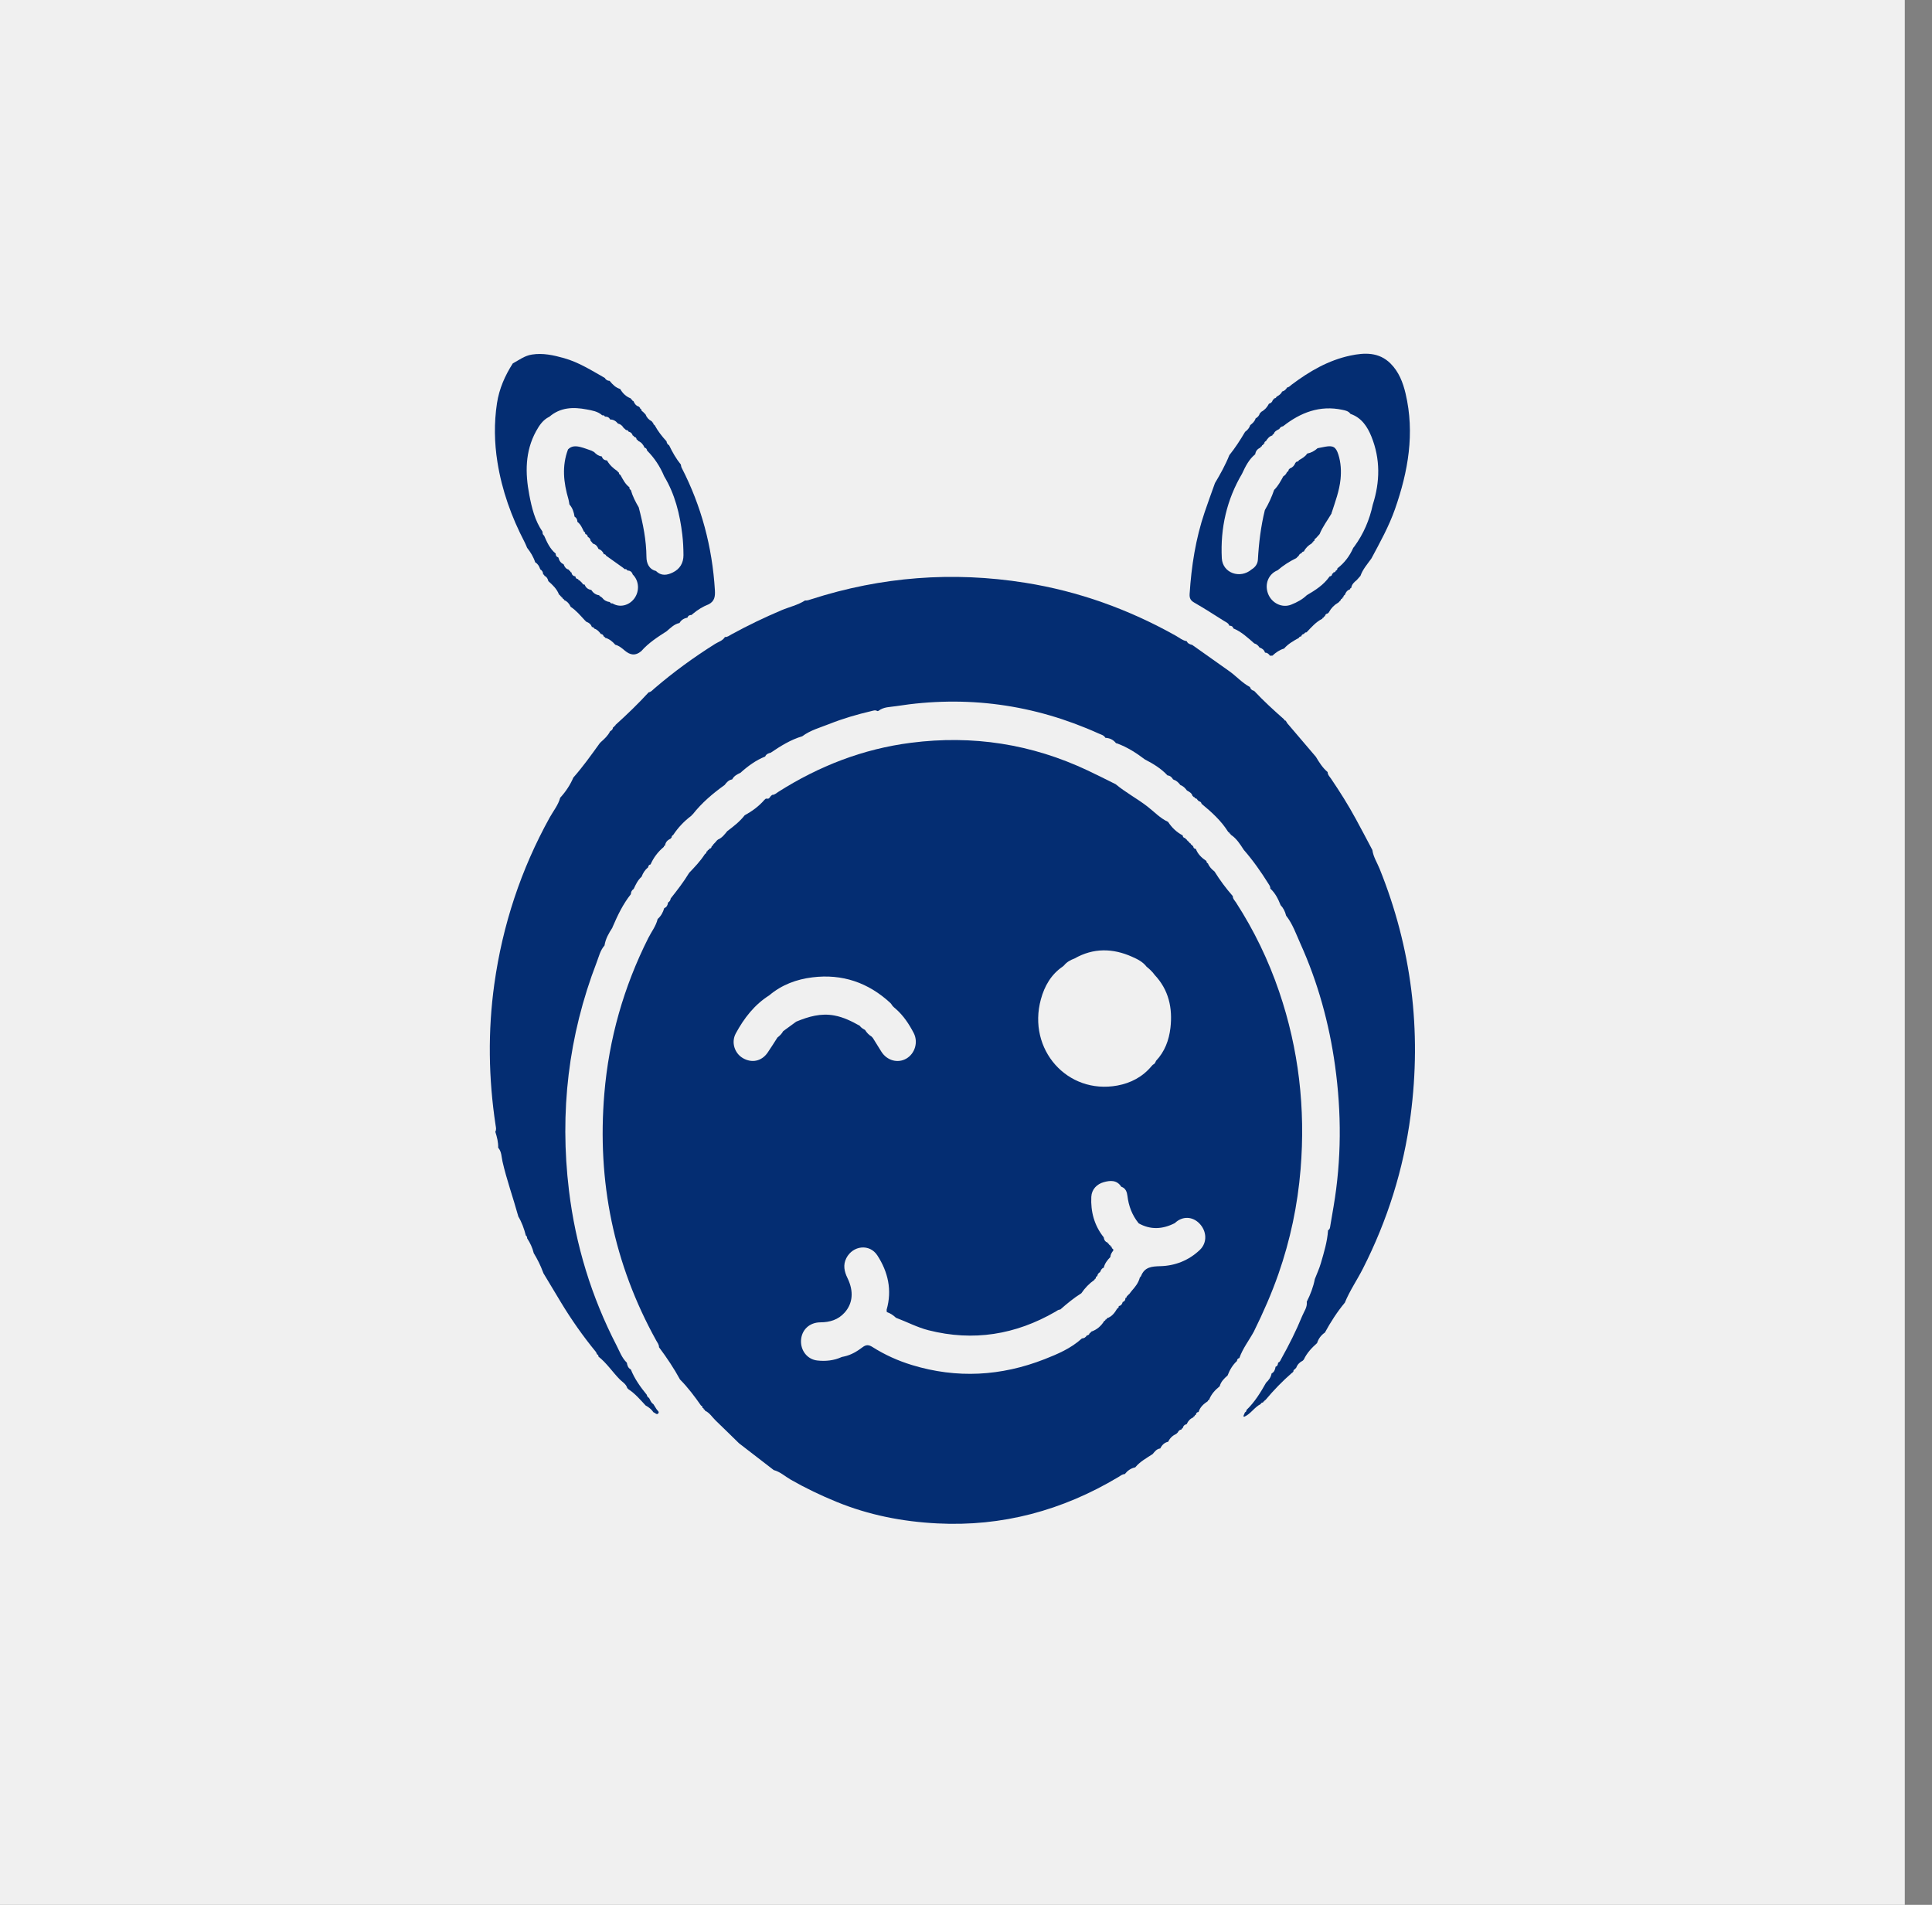 <svg width="71" height="70" viewBox="0 0 71 70" fill="none" xmlns="http://www.w3.org/2000/svg">
<rect x="0" y="0" width="71" height="70" fill="#808080" stroke="none"/>
<rect width="70" height="70" fill="#F0F0F0"/>
<g clip-path="url(#clip0_0_259)">
<path d="M28.138 29.354C28.151 29.353 28.165 29.35 28.178 29.346C28.262 29.374 28.286 29.302 28.326 29.255L28.327 29.254C28.345 29.239 28.362 29.224 28.379 29.209L28.381 29.211C28.469 29.211 28.527 29.148 28.595 29.105C30.098 28.15 31.716 27.521 33.479 27.296C35.74 27.006 37.906 27.338 39.975 28.315C40.318 28.476 40.655 28.648 40.994 28.816L40.998 28.817C41.362 29.121 41.783 29.342 42.159 29.632C42.412 29.826 42.633 30.07 42.929 30.204L42.932 30.212C43.069 30.419 43.244 30.585 43.462 30.699L43.464 30.706C43.47 30.762 43.5 30.792 43.555 30.798L43.563 30.799C43.564 30.829 43.579 30.845 43.608 30.846L43.611 30.849C43.612 30.878 43.627 30.894 43.657 30.895L43.66 30.899C43.661 30.929 43.677 30.944 43.706 30.944L43.709 30.947C43.709 30.977 43.723 30.994 43.753 30.994L43.757 30.998C43.757 31.028 43.772 31.043 43.801 31.044L43.805 31.047C43.806 31.077 43.822 31.092 43.85 31.093V31.101C43.856 31.157 43.885 31.188 43.94 31.195L43.947 31.197C44.021 31.394 44.165 31.526 44.332 31.639H44.337C44.334 31.682 44.352 31.712 44.391 31.729L44.393 31.732C44.441 31.858 44.533 31.946 44.633 32.027L44.635 32.03C44.833 32.347 45.053 32.646 45.3 32.925L45.305 32.928C45.302 33.029 45.375 33.092 45.423 33.166C46.085 34.189 46.612 35.281 47.007 36.438C47.729 38.555 47.979 40.733 47.796 42.967C47.687 44.289 47.417 45.573 46.98 46.822C46.728 47.542 46.421 48.239 46.084 48.922V48.924C45.906 49.253 45.67 49.549 45.545 49.908H45.54C45.484 49.92 45.463 49.961 45.457 50.014L45.456 50.016C45.296 50.164 45.189 50.347 45.111 50.552L45.106 50.554C44.98 50.662 44.866 50.779 44.821 50.948L44.815 50.951C44.65 51.084 44.51 51.237 44.433 51.442L44.432 51.447C44.402 51.447 44.388 51.464 44.387 51.494L44.38 51.495C44.233 51.594 44.102 51.708 44.047 51.888L44.039 51.891C43.983 51.895 43.957 51.93 43.95 51.984V51.992C43.919 51.993 43.905 52.01 43.904 52.039L43.901 52.042C43.872 52.043 43.857 52.059 43.855 52.089H43.849C43.737 52.137 43.66 52.221 43.611 52.333L43.607 52.337C43.53 52.353 43.482 52.401 43.465 52.48V52.487C43.435 52.488 43.42 52.504 43.419 52.534H43.412C43.347 52.542 43.31 52.585 43.282 52.641L43.278 52.644C43.263 52.659 43.247 52.674 43.232 52.689L43.228 52.692C43.099 52.752 42.997 52.843 42.933 52.975L42.931 52.982C42.795 53.011 42.704 53.099 42.642 53.222L42.639 53.228C42.51 53.244 42.437 53.34 42.361 53.433L42.357 53.436C42.136 53.583 41.898 53.708 41.723 53.919V53.923C41.563 53.953 41.439 54.042 41.337 54.168L41.336 54.171C41.241 54.172 41.172 54.236 41.097 54.281C39.04 55.51 36.829 56.106 34.442 55.983C33.168 55.918 31.931 55.678 30.743 55.191C30.166 54.955 29.605 54.687 29.062 54.377C28.853 54.258 28.671 54.084 28.431 54.022L28.427 54.017C28.006 53.692 27.585 53.367 27.163 53.042L27.159 53.039C26.873 52.761 26.591 52.479 26.302 52.204C26.174 52.082 26.082 51.919 25.913 51.843H25.909C25.909 51.814 25.896 51.796 25.865 51.794L25.863 51.789C25.863 51.759 25.85 51.743 25.819 51.743L25.817 51.738C25.822 51.694 25.8 51.668 25.762 51.652L25.759 51.648C25.526 51.315 25.282 50.99 24.997 50.701L24.993 50.7C24.767 50.283 24.504 49.892 24.222 49.514L24.218 49.511C24.222 49.413 24.159 49.341 24.117 49.264C22.553 46.443 21.939 43.415 22.209 40.189C22.378 38.172 22.92 36.271 23.823 34.473C23.94 34.24 24.108 34.031 24.169 33.77L24.172 33.768C24.294 33.663 24.365 33.525 24.411 33.371H24.413C24.503 33.336 24.538 33.261 24.549 33.169L24.551 33.166C24.605 33.133 24.64 33.086 24.647 33.02L24.648 33.017C24.887 32.715 25.123 32.411 25.324 32.079L25.326 32.076C25.533 31.858 25.742 31.642 25.905 31.386L25.907 31.382C25.946 31.367 25.967 31.339 25.962 31.294L25.964 31.291C25.995 31.291 26.008 31.275 26.008 31.245L26.012 31.241C26.041 31.24 26.056 31.224 26.057 31.194L26.063 31.193C26.117 31.186 26.148 31.155 26.155 31.099V31.092C26.184 31.091 26.2 31.075 26.201 31.045L26.204 31.043C26.219 31.027 26.234 31.01 26.249 30.994L26.251 30.993C26.266 30.977 26.282 30.961 26.297 30.945L26.299 30.942C26.313 30.925 26.327 30.907 26.342 30.89C26.359 30.875 26.376 30.861 26.393 30.846H26.4C26.541 30.782 26.632 30.66 26.727 30.543L26.729 30.542C26.957 30.369 27.185 30.194 27.364 29.964C27.364 29.964 27.374 29.957 27.373 29.957C27.638 29.811 27.881 29.635 28.083 29.404V29.402C28.101 29.386 28.119 29.37 28.136 29.354H28.138ZM40.627 48.493L40.631 48.491C40.66 48.49 40.676 48.476 40.676 48.445L40.681 48.443C40.861 48.386 40.965 48.244 41.056 48.089L41.059 48.086C41.099 48.071 41.118 48.041 41.113 47.996L41.119 47.995C41.199 47.98 41.239 47.924 41.258 47.848L41.259 47.846C41.327 47.826 41.357 47.779 41.358 47.709L41.36 47.698C41.391 47.698 41.403 47.679 41.404 47.65L41.405 47.648C41.42 47.631 41.435 47.615 41.45 47.599V47.597C41.469 47.58 41.487 47.563 41.506 47.547L41.543 47.497L41.586 47.442L41.589 47.438C41.715 47.295 41.836 47.148 41.886 46.955L41.887 46.95C41.901 46.933 41.915 46.917 41.929 46.9L41.931 46.897C42.063 46.557 42.325 46.539 42.642 46.53C43.186 46.516 43.687 46.319 44.093 45.933C44.372 45.668 44.353 45.244 44.077 44.96C43.816 44.692 43.443 44.687 43.175 44.947L43.169 44.95C42.727 45.174 42.284 45.204 41.841 44.953L41.838 44.945C41.603 44.653 41.477 44.318 41.432 43.943C41.416 43.811 41.37 43.667 41.216 43.615L41.207 43.613C41.046 43.357 40.802 43.377 40.568 43.441C40.307 43.512 40.119 43.708 40.105 43.981C40.078 44.525 40.214 45.033 40.558 45.466H40.561C40.573 45.559 40.611 45.632 40.703 45.663L40.709 45.664C40.71 45.694 40.724 45.712 40.754 45.713L40.756 45.716C40.757 45.746 40.772 45.762 40.802 45.763L40.804 45.766C40.805 45.797 40.82 45.812 40.85 45.813L40.851 45.816C40.847 45.861 40.874 45.886 40.909 45.905L40.914 45.955C40.857 46.025 40.81 46.099 40.805 46.194V46.195C40.694 46.307 40.599 46.429 40.562 46.588H40.559C40.481 46.611 40.458 46.68 40.429 46.745L40.425 46.75C40.369 46.78 40.334 46.825 40.326 46.89L40.324 46.894C40.284 46.909 40.263 46.936 40.27 46.982L40.267 46.986C40.236 46.986 40.225 47.005 40.224 47.034L40.218 47.035C40.028 47.167 39.87 47.333 39.739 47.525L39.734 47.529C39.459 47.701 39.21 47.908 38.966 48.122L38.961 48.124C38.892 48.124 38.842 48.171 38.787 48.203C37.319 49.051 35.768 49.302 34.123 48.885C33.706 48.779 33.327 48.576 32.926 48.426C32.829 48.332 32.718 48.26 32.59 48.216L32.582 48.134C32.791 47.41 32.634 46.738 32.242 46.134C31.957 45.696 31.342 45.768 31.102 46.235C30.975 46.484 31.026 46.725 31.145 46.968C31.381 47.451 31.342 47.899 31.039 48.236C30.801 48.502 30.495 48.592 30.147 48.594C29.739 48.598 29.457 48.877 29.437 49.257C29.418 49.631 29.669 49.958 30.04 49.997C30.345 50.03 30.65 49.999 30.937 49.867C30.969 49.861 31.001 49.853 31.033 49.846C31.282 49.791 31.499 49.66 31.698 49.509C31.832 49.407 31.929 49.416 32.063 49.501C32.517 49.789 33.003 50.007 33.514 50.163C35.162 50.666 36.79 50.574 38.388 49.948C38.873 49.758 39.357 49.551 39.755 49.19L39.757 49.186C39.836 49.183 39.897 49.148 39.939 49.079L39.943 49.076C39.995 49.068 40.033 49.045 40.044 48.989L40.045 48.985C40.074 48.984 40.093 48.972 40.093 48.94L40.098 48.938C40.306 48.868 40.463 48.733 40.579 48.545V48.539C40.607 48.538 40.625 48.524 40.626 48.493H40.627ZM42.218 35.594C42.191 35.571 42.164 35.548 42.136 35.525C41.998 35.343 41.799 35.247 41.604 35.16C40.892 34.842 40.181 34.829 39.487 35.224C39.34 35.278 39.204 35.351 39.102 35.478L39.05 35.523C38.626 35.812 38.384 36.239 38.252 36.722C37.748 38.565 39.225 40.23 41.063 39.892C41.556 39.801 41.992 39.575 42.324 39.173C42.34 39.157 42.356 39.14 42.372 39.123C42.437 39.1 42.459 39.042 42.483 38.985C42.803 38.647 42.96 38.226 43.013 37.773C43.098 37.043 42.949 36.373 42.431 35.824C42.409 35.797 42.387 35.768 42.365 35.74C42.333 35.707 42.301 35.673 42.269 35.64L42.218 35.593L42.218 35.594ZM32.846 37.011C32.83 36.994 32.814 36.978 32.798 36.962C32.774 36.929 32.756 36.891 32.727 36.864C31.91 36.104 30.948 35.781 29.856 35.916C29.276 35.987 28.73 36.187 28.269 36.578C27.726 36.921 27.343 37.416 27.04 37.976C26.863 38.303 26.995 38.703 27.295 38.881C27.627 39.078 27.991 39.001 28.211 38.681C28.335 38.5 28.451 38.312 28.571 38.127C28.656 38.063 28.73 37.989 28.781 37.894C28.941 37.777 29.101 37.66 29.261 37.544C29.711 37.358 30.166 37.224 30.663 37.318C31 37.381 31.299 37.529 31.594 37.695C31.644 37.767 31.716 37.809 31.789 37.848C31.851 37.948 31.93 38.032 32.031 38.093C32.047 38.109 32.062 38.127 32.077 38.144C32.18 38.31 32.284 38.475 32.386 38.641C32.592 38.974 32.991 39.086 33.309 38.901C33.624 38.717 33.753 38.295 33.576 37.957C33.405 37.631 33.203 37.324 32.924 37.079C32.898 37.057 32.871 37.033 32.845 37.011L32.846 37.011Z" fill="#042D72"/>
<path d="M23.859 51.38C23.858 51.391 23.861 51.4 23.871 51.406C23.906 51.481 23.939 51.557 24.013 51.603L24.015 51.606C24.054 51.667 24.093 51.726 24.129 51.788C24.159 51.838 24.248 51.883 24.184 51.947C24.129 52.002 24.075 51.915 24.016 51.901L24.015 51.9C23.942 51.79 23.842 51.713 23.729 51.651L23.726 51.649C23.53 51.438 23.343 51.216 23.1 51.056L23.097 51.055C23.082 51.039 23.066 51.023 23.05 51.007L23.049 51.003C23.006 50.858 22.874 50.789 22.779 50.694C22.511 50.423 22.301 50.096 21.999 49.858L21.993 49.857C21.997 49.812 21.978 49.783 21.938 49.767L21.937 49.764C21.923 49.735 21.915 49.7 21.896 49.677C21.425 49.103 20.999 48.496 20.614 47.859C20.395 47.496 20.178 47.133 19.96 46.771C19.965 46.761 19.963 46.752 19.954 46.745C19.864 46.502 19.749 46.27 19.614 46.05V46.048C19.567 45.852 19.482 45.673 19.372 45.506V45.504C19.372 45.463 19.363 45.427 19.325 45.404V45.404C19.26 45.154 19.175 44.912 19.04 44.691C19.048 44.681 19.047 44.672 19.037 44.665C18.854 44.002 18.619 43.355 18.466 42.682C18.427 42.511 18.436 42.321 18.308 42.177C18.314 41.974 18.264 41.781 18.202 41.59C18.248 41.513 18.226 41.435 18.213 41.352C17.951 39.623 17.925 37.89 18.167 36.158C18.47 33.991 19.145 31.95 20.201 30.042C20.335 29.801 20.517 29.584 20.589 29.309H20.593C20.793 29.089 20.956 28.844 21.073 28.568L21.079 28.565C21.424 28.172 21.728 27.746 22.034 27.321V27.319C22.05 27.303 22.065 27.287 22.081 27.27L22.083 27.268C22.213 27.153 22.341 27.036 22.42 26.875L22.422 26.872C22.475 26.843 22.52 26.807 22.526 26.74L22.527 26.73C22.557 26.73 22.57 26.713 22.571 26.684L22.575 26.681C22.605 26.68 22.619 26.663 22.62 26.634L22.627 26.633C23.044 26.255 23.451 25.865 23.832 25.448L23.836 25.444C23.929 25.427 23.988 25.352 24.053 25.296C24.757 24.693 25.502 24.15 26.285 23.659C26.405 23.584 26.554 23.548 26.637 23.415L26.64 23.41C26.736 23.416 26.806 23.354 26.883 23.312C27.48 22.985 28.092 22.691 28.718 22.426C29.006 22.304 29.316 22.239 29.585 22.066H29.585C29.668 22.076 29.743 22.044 29.82 22.019C32.391 21.192 35.009 20.992 37.672 21.415C39.635 21.727 41.48 22.391 43.219 23.367C43.345 23.438 43.457 23.537 43.606 23.561L43.612 23.564C43.65 23.651 43.728 23.678 43.811 23.699L43.815 23.701C44.263 24.019 44.711 24.339 45.162 24.655C45.427 24.84 45.643 25.092 45.931 25.245L45.935 25.248C45.957 25.325 46.009 25.37 46.085 25.387L46.088 25.388C46.435 25.758 46.808 26.099 47.188 26.434L47.195 26.435C47.196 26.466 47.212 26.48 47.241 26.48L47.246 26.482C47.26 26.503 47.275 26.524 47.289 26.546C47.288 26.557 47.292 26.567 47.302 26.573C47.655 26.987 48.007 27.401 48.36 27.814L48.361 27.817C48.481 28.018 48.605 28.215 48.785 28.368H48.789C48.791 28.478 48.87 28.547 48.923 28.627C49.244 29.102 49.55 29.587 49.824 30.092C50.032 30.472 50.232 30.856 50.435 31.238V31.241C50.469 31.492 50.609 31.7 50.7 31.927C51.877 34.845 52.249 37.871 51.839 40.994C51.579 42.971 50.987 44.847 50.086 46.62C49.871 47.043 49.599 47.434 49.42 47.876L49.416 47.878C49.137 48.214 48.902 48.581 48.692 48.965V48.968C48.551 49.063 48.453 49.193 48.401 49.359L48.395 49.363C48.203 49.533 48.029 49.719 47.917 49.956V49.958C47.901 49.974 47.886 49.991 47.871 50.008L47.867 50.007C47.76 50.063 47.68 50.144 47.636 50.261L47.634 50.264C47.619 50.279 47.604 50.295 47.589 50.311L47.587 50.315C47.549 50.332 47.529 50.36 47.53 50.403V50.405C47.515 50.421 47.499 50.437 47.484 50.452H47.477C47.13 50.755 46.81 51.084 46.514 51.438L46.513 51.446C46.484 51.447 46.468 51.463 46.467 51.493L46.464 51.495C46.436 51.495 46.419 51.509 46.418 51.54L46.414 51.541C46.371 51.538 46.344 51.56 46.328 51.599L46.325 51.6C46.095 51.716 45.962 51.964 45.721 52.066C45.711 52.057 45.702 52.05 45.693 52.041C45.712 51.995 45.732 51.95 45.751 51.903L45.753 51.901C45.792 51.884 45.81 51.854 45.808 51.81H45.813C46.11 51.523 46.325 51.173 46.527 50.814L46.529 50.811C46.627 50.718 46.706 50.612 46.73 50.473L46.732 50.472C46.828 50.422 46.859 50.331 46.876 50.23L46.879 50.224C46.951 50.202 46.962 50.141 46.97 50.077V50.074C47.043 50.053 47.058 49.982 47.09 49.927C47.374 49.419 47.635 48.899 47.856 48.359C47.925 48.191 48.049 48.037 48.023 47.836C48.158 47.571 48.263 47.295 48.32 47.001C48.394 46.809 48.482 46.623 48.539 46.426C48.655 46.028 48.778 45.63 48.805 45.211H48.804C48.882 45.171 48.88 45.092 48.892 45.02C48.931 44.793 48.969 44.566 49.008 44.338C49.301 42.617 49.302 40.89 49.063 39.166C48.847 37.608 48.432 36.102 47.786 34.67C47.629 34.322 47.505 33.954 47.265 33.65L47.263 33.646C47.227 33.5 47.165 33.37 47.061 33.262L47.06 33.259C46.972 33.036 46.867 32.824 46.689 32.659L46.682 32.653C46.691 32.581 46.647 32.529 46.614 32.475C46.341 32.037 46.044 31.616 45.706 31.228L45.705 31.226C45.572 31.021 45.442 30.813 45.234 30.676L45.226 30.674C45.226 30.645 45.213 30.628 45.183 30.628L45.179 30.623C45.179 30.593 45.165 30.577 45.135 30.577C45.135 30.577 45.134 30.567 45.133 30.567C44.876 30.158 44.525 29.842 44.16 29.541L44.158 29.539C44.147 29.485 44.112 29.455 44.06 29.445L44.057 29.443C44.041 29.428 44.026 29.413 44.01 29.397L44.006 29.394C43.989 29.356 43.962 29.335 43.92 29.339L43.917 29.338C43.916 29.308 43.9 29.293 43.871 29.291L43.869 29.289C43.853 29.274 43.837 29.259 43.821 29.243V29.239C43.79 29.137 43.702 29.098 43.622 29.051L43.619 29.049C43.556 28.962 43.484 28.887 43.381 28.851L43.379 28.85C43.313 28.765 43.242 28.687 43.136 28.656C43.13 28.646 43.122 28.642 43.111 28.644C43.065 28.562 43.003 28.505 42.906 28.495L42.903 28.493C42.667 28.239 42.377 28.065 42.075 27.909L42.072 27.907C41.757 27.668 41.426 27.457 41.054 27.32C41.041 27.316 41.027 27.313 41.013 27.311C40.913 27.182 40.781 27.122 40.623 27.114H40.622C40.57 27.016 40.468 26.997 40.383 26.959C37.993 25.878 35.505 25.543 32.924 25.951C32.709 25.985 32.474 25.973 32.285 26.122C32.271 26.124 32.257 26.127 32.244 26.132C32.166 26.079 32.088 26.117 32.011 26.134C31.493 26.256 30.982 26.404 30.487 26.601C30.145 26.737 29.784 26.831 29.481 27.058H29.48C29.057 27.183 28.688 27.414 28.325 27.66L28.322 27.662C28.239 27.682 28.162 27.709 28.122 27.796L28.12 27.801C27.777 27.938 27.483 28.154 27.209 28.401L27.206 28.402C27.088 28.456 26.975 28.514 26.91 28.637L26.908 28.642C26.78 28.661 26.703 28.751 26.629 28.848L26.625 28.851C26.194 29.16 25.79 29.502 25.457 29.926V29.934C25.427 29.935 25.412 29.951 25.411 29.981H25.403C25.142 30.176 24.921 30.41 24.74 30.683L24.738 30.686C24.701 30.703 24.681 30.732 24.682 30.775V30.776C24.667 30.792 24.652 30.808 24.636 30.825H24.631C24.529 30.875 24.457 30.95 24.441 31.069L24.44 31.074C24.41 31.075 24.396 31.093 24.395 31.121L24.394 31.123C24.184 31.299 24.019 31.511 23.909 31.765L23.906 31.767C23.851 31.778 23.826 31.816 23.819 31.87L23.818 31.873C23.705 31.964 23.629 32.081 23.579 32.217L23.576 32.221C23.44 32.341 23.364 32.502 23.289 32.664L23.286 32.668C23.219 32.713 23.186 32.777 23.184 32.858L23.183 32.861C22.896 33.221 22.699 33.634 22.517 34.056C22.509 34.065 22.505 34.075 22.507 34.088C22.375 34.291 22.254 34.497 22.216 34.743V34.745C22.059 34.921 22.01 35.15 21.928 35.363C20.887 38.067 20.561 40.861 20.909 43.745C21.152 45.758 21.736 47.658 22.66 49.449C22.771 49.664 22.854 49.902 23.034 50.075L23.036 50.076C23.052 50.178 23.081 50.272 23.179 50.323L23.182 50.324C23.321 50.673 23.536 50.971 23.77 51.258V51.259C23.777 51.317 23.813 51.352 23.86 51.378L23.859 51.38Z" fill="#042D72"/>
<path d="M23.625 15.128C23.64 15.144 23.656 15.161 23.671 15.177C23.688 15.194 23.705 15.21 23.722 15.227V15.228C23.766 15.343 23.843 15.427 23.952 15.482H23.958C23.959 15.511 23.972 15.529 24.003 15.529L24.004 15.533C24 15.577 24.021 15.605 24.059 15.623L24.059 15.626C24.177 15.843 24.327 16.037 24.494 16.217L24.495 16.221C24.503 16.286 24.535 16.334 24.591 16.366L24.592 16.369C24.711 16.616 24.844 16.854 25.017 17.066L25.02 17.068C25.03 17.107 25.031 17.151 25.049 17.186C25.775 18.596 26.175 20.097 26.272 21.688C26.287 21.935 26.254 22.093 26.046 22.207H26.044C25.832 22.289 25.641 22.408 25.466 22.554L25.464 22.555C25.447 22.57 25.43 22.585 25.413 22.6L25.411 22.599C25.345 22.601 25.289 22.62 25.266 22.693L25.263 22.697C25.142 22.721 25.04 22.777 24.974 22.889L24.971 22.894C24.775 22.935 24.642 23.077 24.497 23.199L24.495 23.2C24.163 23.413 23.832 23.626 23.567 23.928L23.56 23.933C23.352 24.108 23.161 24.078 22.959 23.907C22.858 23.822 22.751 23.729 22.615 23.695H22.613C22.509 23.576 22.392 23.478 22.238 23.437H22.233C22.231 23.405 22.212 23.393 22.184 23.392V23.387C22.172 23.332 22.136 23.305 22.083 23.298L22.08 23.297C22.017 23.21 21.946 23.133 21.84 23.1L21.838 23.099C21.822 23.059 21.792 23.04 21.75 23.043V23.037C21.715 22.939 21.644 22.883 21.551 22.851H21.549C21.533 22.836 21.517 22.82 21.501 22.804L21.498 22.802C21.333 22.625 21.179 22.436 20.975 22.302L20.973 22.301C20.924 22.189 20.848 22.103 20.737 22.053H20.73C20.729 22.023 20.714 22.007 20.684 22.005L20.682 22.003C20.681 21.974 20.667 21.956 20.638 21.955L20.635 21.951C20.634 21.921 20.619 21.905 20.59 21.905L20.587 21.901C20.587 21.872 20.573 21.855 20.542 21.855C20.542 21.855 20.542 21.845 20.542 21.845C20.463 21.641 20.312 21.498 20.156 21.36L20.151 21.355C20.132 21.27 20.094 21.199 20.012 21.162L20.005 21.158C20.005 21.129 19.993 21.111 19.961 21.112L19.96 21.102C19.958 21.022 19.921 20.964 19.855 20.922L19.853 20.918C19.819 20.815 19.769 20.724 19.673 20.667L19.668 20.663C19.604 20.464 19.497 20.291 19.37 20.129L19.369 20.126C19.34 20.059 19.314 19.99 19.28 19.925C18.797 18.999 18.446 18.024 18.281 16.985C18.166 16.266 18.154 15.544 18.263 14.822C18.345 14.286 18.557 13.803 18.847 13.352L18.852 13.351C19.076 13.23 19.278 13.072 19.544 13.03C19.953 12.965 20.341 13.052 20.728 13.161C21.267 13.312 21.738 13.612 22.221 13.886L22.225 13.889C22.267 13.957 22.325 13.996 22.406 13.996L22.408 14.002C22.513 14.13 22.627 14.248 22.791 14.294L22.794 14.3C22.886 14.457 23.009 14.575 23.179 14.64L23.183 14.642C23.183 14.673 23.2 14.686 23.229 14.687L23.232 14.69C23.233 14.72 23.248 14.736 23.277 14.737L23.281 14.744C23.319 14.832 23.369 14.907 23.465 14.938L23.473 14.939C23.488 14.954 23.504 14.97 23.519 14.986L23.521 14.988C23.522 15.018 23.538 15.034 23.567 15.036V15.037C23.565 15.081 23.587 15.111 23.624 15.129L23.625 15.128ZM20.953 20.982L20.957 20.986C20.956 21.017 20.969 21.032 21 21.033V21.043C21.016 21.123 21.063 21.169 21.141 21.182L21.148 21.189C21.153 21.248 21.187 21.274 21.24 21.281H21.248C21.249 21.312 21.267 21.326 21.296 21.328H21.297C21.314 21.345 21.329 21.361 21.346 21.377L21.396 21.425V21.427C21.413 21.468 21.441 21.489 21.485 21.482L21.487 21.49C21.532 21.599 21.612 21.661 21.726 21.679L21.731 21.681C21.799 21.79 21.893 21.859 22.021 21.875H22.024C22.026 21.907 22.046 21.918 22.074 21.921C22.091 21.935 22.108 21.95 22.125 21.965L22.128 21.966C22.2 22.06 22.294 22.111 22.409 22.124L22.413 22.125C22.43 22.168 22.465 22.178 22.506 22.175L22.509 22.174C22.771 22.336 23.113 22.259 23.31 21.994C23.511 21.721 23.486 21.341 23.253 21.112L23.251 21.109C23.222 21.012 23.155 20.969 23.059 20.963H23.052C23.035 20.917 22.999 20.91 22.957 20.915L22.956 20.916C22.939 20.901 22.923 20.886 22.906 20.871L22.903 20.869C22.695 20.721 22.487 20.573 22.279 20.424L22.275 20.422C22.259 20.382 22.232 20.36 22.188 20.366L22.187 20.359C22.153 20.263 22.084 20.205 21.993 20.171L21.991 20.169C21.955 20.073 21.893 20.005 21.794 19.978L21.792 19.977L21.749 19.925V19.922L21.703 19.873L21.704 19.866C21.696 19.799 21.657 19.758 21.601 19.73V19.727C21.592 19.674 21.567 19.637 21.513 19.626L21.508 19.624C21.512 19.581 21.495 19.55 21.456 19.532L21.455 19.528C21.393 19.401 21.34 19.268 21.222 19.18L21.219 19.177C21.218 19.095 21.189 19.029 21.116 18.987L21.115 18.986C21.089 18.821 21.04 18.666 20.927 18.539L20.926 18.537C20.915 18.473 20.908 18.408 20.89 18.346C20.711 17.737 20.643 17.128 20.874 16.516L20.875 16.514C21.009 16.375 21.174 16.388 21.337 16.429C21.473 16.463 21.605 16.517 21.739 16.562C21.771 16.579 21.804 16.597 21.836 16.614C21.911 16.696 21.998 16.757 22.11 16.772L22.118 16.778C22.147 16.873 22.214 16.916 22.309 16.92L22.311 16.927C22.404 17.091 22.539 17.212 22.693 17.315L22.7 17.316C22.701 17.346 22.716 17.362 22.746 17.363V17.366C22.742 17.41 22.762 17.438 22.801 17.454L22.803 17.458C22.894 17.622 22.977 17.793 23.132 17.907V17.913C23.126 17.956 23.14 17.987 23.182 18.004L23.183 18.008C23.248 18.237 23.356 18.445 23.475 18.648H23.474C23.631 19.246 23.752 19.848 23.757 20.474C23.758 20.686 23.844 20.917 24.104 20.982L24.108 20.983C24.301 21.178 24.52 21.139 24.73 21.035C24.984 20.911 25.118 20.689 25.117 20.401C25.116 20.149 25.104 19.895 25.074 19.645C24.984 18.888 24.803 18.159 24.407 17.501L24.406 17.498C24.257 17.143 24.05 16.828 23.78 16.558L23.778 16.553C23.77 16.5 23.744 16.463 23.69 16.452L23.686 16.448C23.638 16.336 23.564 16.25 23.452 16.203L23.443 16.201C23.443 16.171 23.428 16.155 23.398 16.155L23.396 16.147C23.389 16.091 23.358 16.061 23.304 16.054H23.297C23.296 16.023 23.28 16.008 23.251 16.006V16C23.228 15.924 23.176 15.88 23.101 15.862H23.099C23.082 15.822 23.053 15.801 23.01 15.804H23.008L22.959 15.759H22.958L22.907 15.713V15.71C22.861 15.635 22.798 15.585 22.712 15.567L22.709 15.565C22.635 15.472 22.542 15.416 22.422 15.416H22.421C22.384 15.334 22.317 15.308 22.234 15.31H22.23C22.212 15.265 22.176 15.257 22.135 15.262L22.131 15.261C21.966 15.114 21.754 15.083 21.554 15.045C21.068 14.953 20.595 14.965 20.189 15.315L20.184 15.317C19.954 15.428 19.818 15.633 19.699 15.849C19.294 16.59 19.298 17.384 19.451 18.184C19.541 18.659 19.656 19.132 19.937 19.539L19.939 19.541C19.936 19.597 19.944 19.648 19.995 19.683L19.996 19.685C20.102 19.925 20.207 20.166 20.415 20.337L20.421 20.34C20.419 20.411 20.446 20.462 20.515 20.484L20.52 20.487C20.549 20.597 20.602 20.688 20.71 20.734L20.713 20.738C20.746 20.831 20.798 20.907 20.899 20.933L20.908 20.935C20.908 20.966 20.922 20.981 20.953 20.98V20.982Z" fill="#042D72"/>
<path d="M46.766 24.094L46.67 24.096C46.627 24.031 46.573 23.983 46.49 23.984L46.487 23.978C46.454 23.878 46.38 23.826 46.287 23.795L46.285 23.794C46.238 23.722 46.18 23.666 46.095 23.645L46.092 23.643C45.854 23.434 45.623 23.215 45.325 23.093L45.323 23.089C45.303 23.014 45.249 22.993 45.18 22.994L45.177 22.99C45.144 22.894 45.053 22.863 44.981 22.818C44.618 22.588 44.256 22.356 43.884 22.142C43.75 22.065 43.709 21.979 43.718 21.828C43.783 20.804 43.94 19.798 44.269 18.826C44.39 18.468 44.52 18.114 44.647 17.759V17.757C44.846 17.424 45.035 17.084 45.18 16.721L45.183 16.72C45.396 16.454 45.581 16.168 45.754 15.873L45.755 15.87C45.842 15.808 45.912 15.73 45.946 15.623V15.622C46.032 15.557 46.109 15.486 46.142 15.379L46.143 15.376C46.216 15.334 46.274 15.28 46.294 15.193V15.184C46.324 15.182 46.339 15.166 46.34 15.136H46.348C46.474 15.069 46.566 14.968 46.63 14.841L46.634 14.836C46.708 14.818 46.756 14.771 46.777 14.695L46.778 14.687C46.807 14.685 46.822 14.669 46.823 14.64H46.825C46.867 14.641 46.895 14.621 46.911 14.582L46.914 14.579C46.992 14.53 47.077 14.487 47.114 14.392L47.117 14.389C47.202 14.368 47.258 14.311 47.303 14.238L47.305 14.237C47.375 14.23 47.416 14.174 47.467 14.136C48.123 13.643 48.82 13.237 49.625 13.067C50.151 12.956 50.675 12.936 51.1 13.357C51.404 13.659 51.559 14.054 51.655 14.466C51.997 15.923 51.749 17.326 51.266 18.706C51.042 19.345 50.715 19.932 50.398 20.524L50.396 20.527C50.251 20.729 50.084 20.916 49.998 21.157V21.161C49.983 21.178 49.968 21.194 49.953 21.21L49.952 21.212C49.937 21.229 49.922 21.247 49.907 21.264C49.892 21.281 49.877 21.298 49.861 21.315L49.859 21.317C49.768 21.392 49.679 21.47 49.658 21.598V21.607C49.627 21.608 49.616 21.628 49.614 21.657H49.609C49.513 21.691 49.455 21.761 49.424 21.858L49.423 21.862C49.384 21.878 49.364 21.907 49.368 21.95L49.366 21.954C49.337 21.954 49.323 21.97 49.323 22L49.319 22.004C49.289 22.004 49.275 22.021 49.274 22.05L49.272 22.053C49.257 22.069 49.241 22.084 49.226 22.1L49.225 22.102C49.209 22.119 49.194 22.134 49.178 22.15H49.173C49.03 22.233 48.919 22.348 48.839 22.494V22.499C48.824 22.515 48.807 22.531 48.791 22.546H48.785C48.733 22.555 48.702 22.586 48.692 22.64V22.646C48.663 22.648 48.647 22.662 48.645 22.693L48.642 22.695C48.613 22.696 48.597 22.709 48.596 22.74L48.586 22.742C48.357 22.859 48.192 23.052 48.017 23.235L48.014 23.238C47.972 23.236 47.941 23.253 47.925 23.294L47.922 23.296C47.87 23.303 47.833 23.328 47.822 23.384V23.388C47.78 23.386 47.748 23.401 47.732 23.442L47.728 23.444C47.535 23.551 47.342 23.659 47.192 23.83V23.833C47.027 23.879 46.891 23.976 46.765 24.09L46.766 24.094ZM48.26 19.92L48.256 19.924C48.227 19.925 48.213 19.941 48.212 19.97L48.203 19.971C48.082 20.042 47.983 20.134 47.918 20.262V20.267C47.877 20.266 47.849 20.287 47.833 20.325L47.829 20.328C47.783 20.344 47.747 20.372 47.729 20.419V20.42C47.712 20.437 47.696 20.453 47.679 20.469C47.663 20.485 47.647 20.501 47.63 20.517L47.629 20.515C47.385 20.634 47.158 20.779 46.951 20.958L46.946 20.959C46.618 21.095 46.469 21.455 46.596 21.806C46.726 22.163 47.115 22.357 47.456 22.218C47.663 22.134 47.864 22.03 48.028 21.869H48.03C48.342 21.687 48.644 21.494 48.859 21.188L48.862 21.181C48.921 21.177 48.955 21.148 48.956 21.085L48.958 21.08C48.988 21.08 49.003 21.064 49.003 21.034L49.006 21.033C49.049 21.037 49.075 21.015 49.089 20.974L49.093 20.97C49.131 20.954 49.153 20.926 49.149 20.882H49.154C49.408 20.685 49.598 20.435 49.729 20.138V20.135L49.772 20.083L49.773 20.081C50.109 19.62 50.33 19.106 50.449 18.545C50.718 17.705 50.731 16.866 50.399 16.044C50.251 15.676 50.033 15.349 49.633 15.211L49.629 15.209C49.557 15.105 49.44 15.083 49.334 15.061C48.509 14.884 47.799 15.155 47.153 15.663L47.15 15.665C47.087 15.674 47.042 15.709 47.012 15.765L47.007 15.769C46.925 15.811 46.838 15.849 46.807 15.95L46.805 15.957C46.775 15.958 46.76 15.973 46.759 16.004H46.752C46.645 16.036 46.581 16.119 46.523 16.209L46.521 16.211C46.483 16.227 46.459 16.252 46.466 16.298L46.462 16.303C46.431 16.302 46.419 16.319 46.42 16.349L46.416 16.353C46.386 16.353 46.371 16.369 46.372 16.399L46.368 16.404C46.337 16.404 46.324 16.421 46.323 16.451H46.318C46.209 16.497 46.144 16.577 46.128 16.697L46.122 16.699C45.897 16.884 45.77 17.139 45.65 17.397V17.4C45.081 18.358 44.844 19.409 44.901 20.514C44.93 21.065 45.579 21.283 45.995 20.926L45.997 20.924C46.132 20.845 46.219 20.716 46.227 20.567C46.261 19.952 46.336 19.343 46.483 18.744C46.623 18.51 46.735 18.262 46.824 18.003H46.825C46.969 17.86 47.063 17.684 47.159 17.508L47.16 17.504C47.223 17.47 47.266 17.418 47.294 17.351L47.298 17.345C47.336 17.33 47.356 17.302 47.357 17.261C47.373 17.244 47.388 17.227 47.404 17.212H47.409C47.501 17.177 47.563 17.111 47.601 17.019L47.6 17.014C47.616 16.998 47.632 16.982 47.648 16.966V16.967C47.69 16.967 47.72 16.949 47.738 16.91L47.739 16.909C47.849 16.845 47.961 16.785 48.034 16.674L48.037 16.669C48.182 16.64 48.31 16.573 48.42 16.471H48.42C48.514 16.453 48.608 16.433 48.702 16.416C48.991 16.364 49.096 16.423 49.186 16.711C49.277 17.003 49.294 17.303 49.264 17.61C49.221 18.038 49.07 18.435 48.94 18.838C48.931 18.846 48.93 18.855 48.935 18.866C48.789 19.117 48.61 19.348 48.498 19.62V19.624C48.483 19.64 48.468 19.657 48.454 19.673V19.674C48.438 19.691 48.423 19.708 48.407 19.725C48.392 19.743 48.377 19.76 48.361 19.777L48.36 19.778C48.32 19.795 48.302 19.825 48.306 19.869L48.304 19.872C48.275 19.872 48.26 19.887 48.26 19.918L48.26 19.92Z" fill="#042D72"/>
</g>
<defs>
<clipPath id="clip0_0_259">
<rect width="34" height="43" fill="white" transform="translate(18 13)"/>
</clipPath>
</defs>
</svg>
